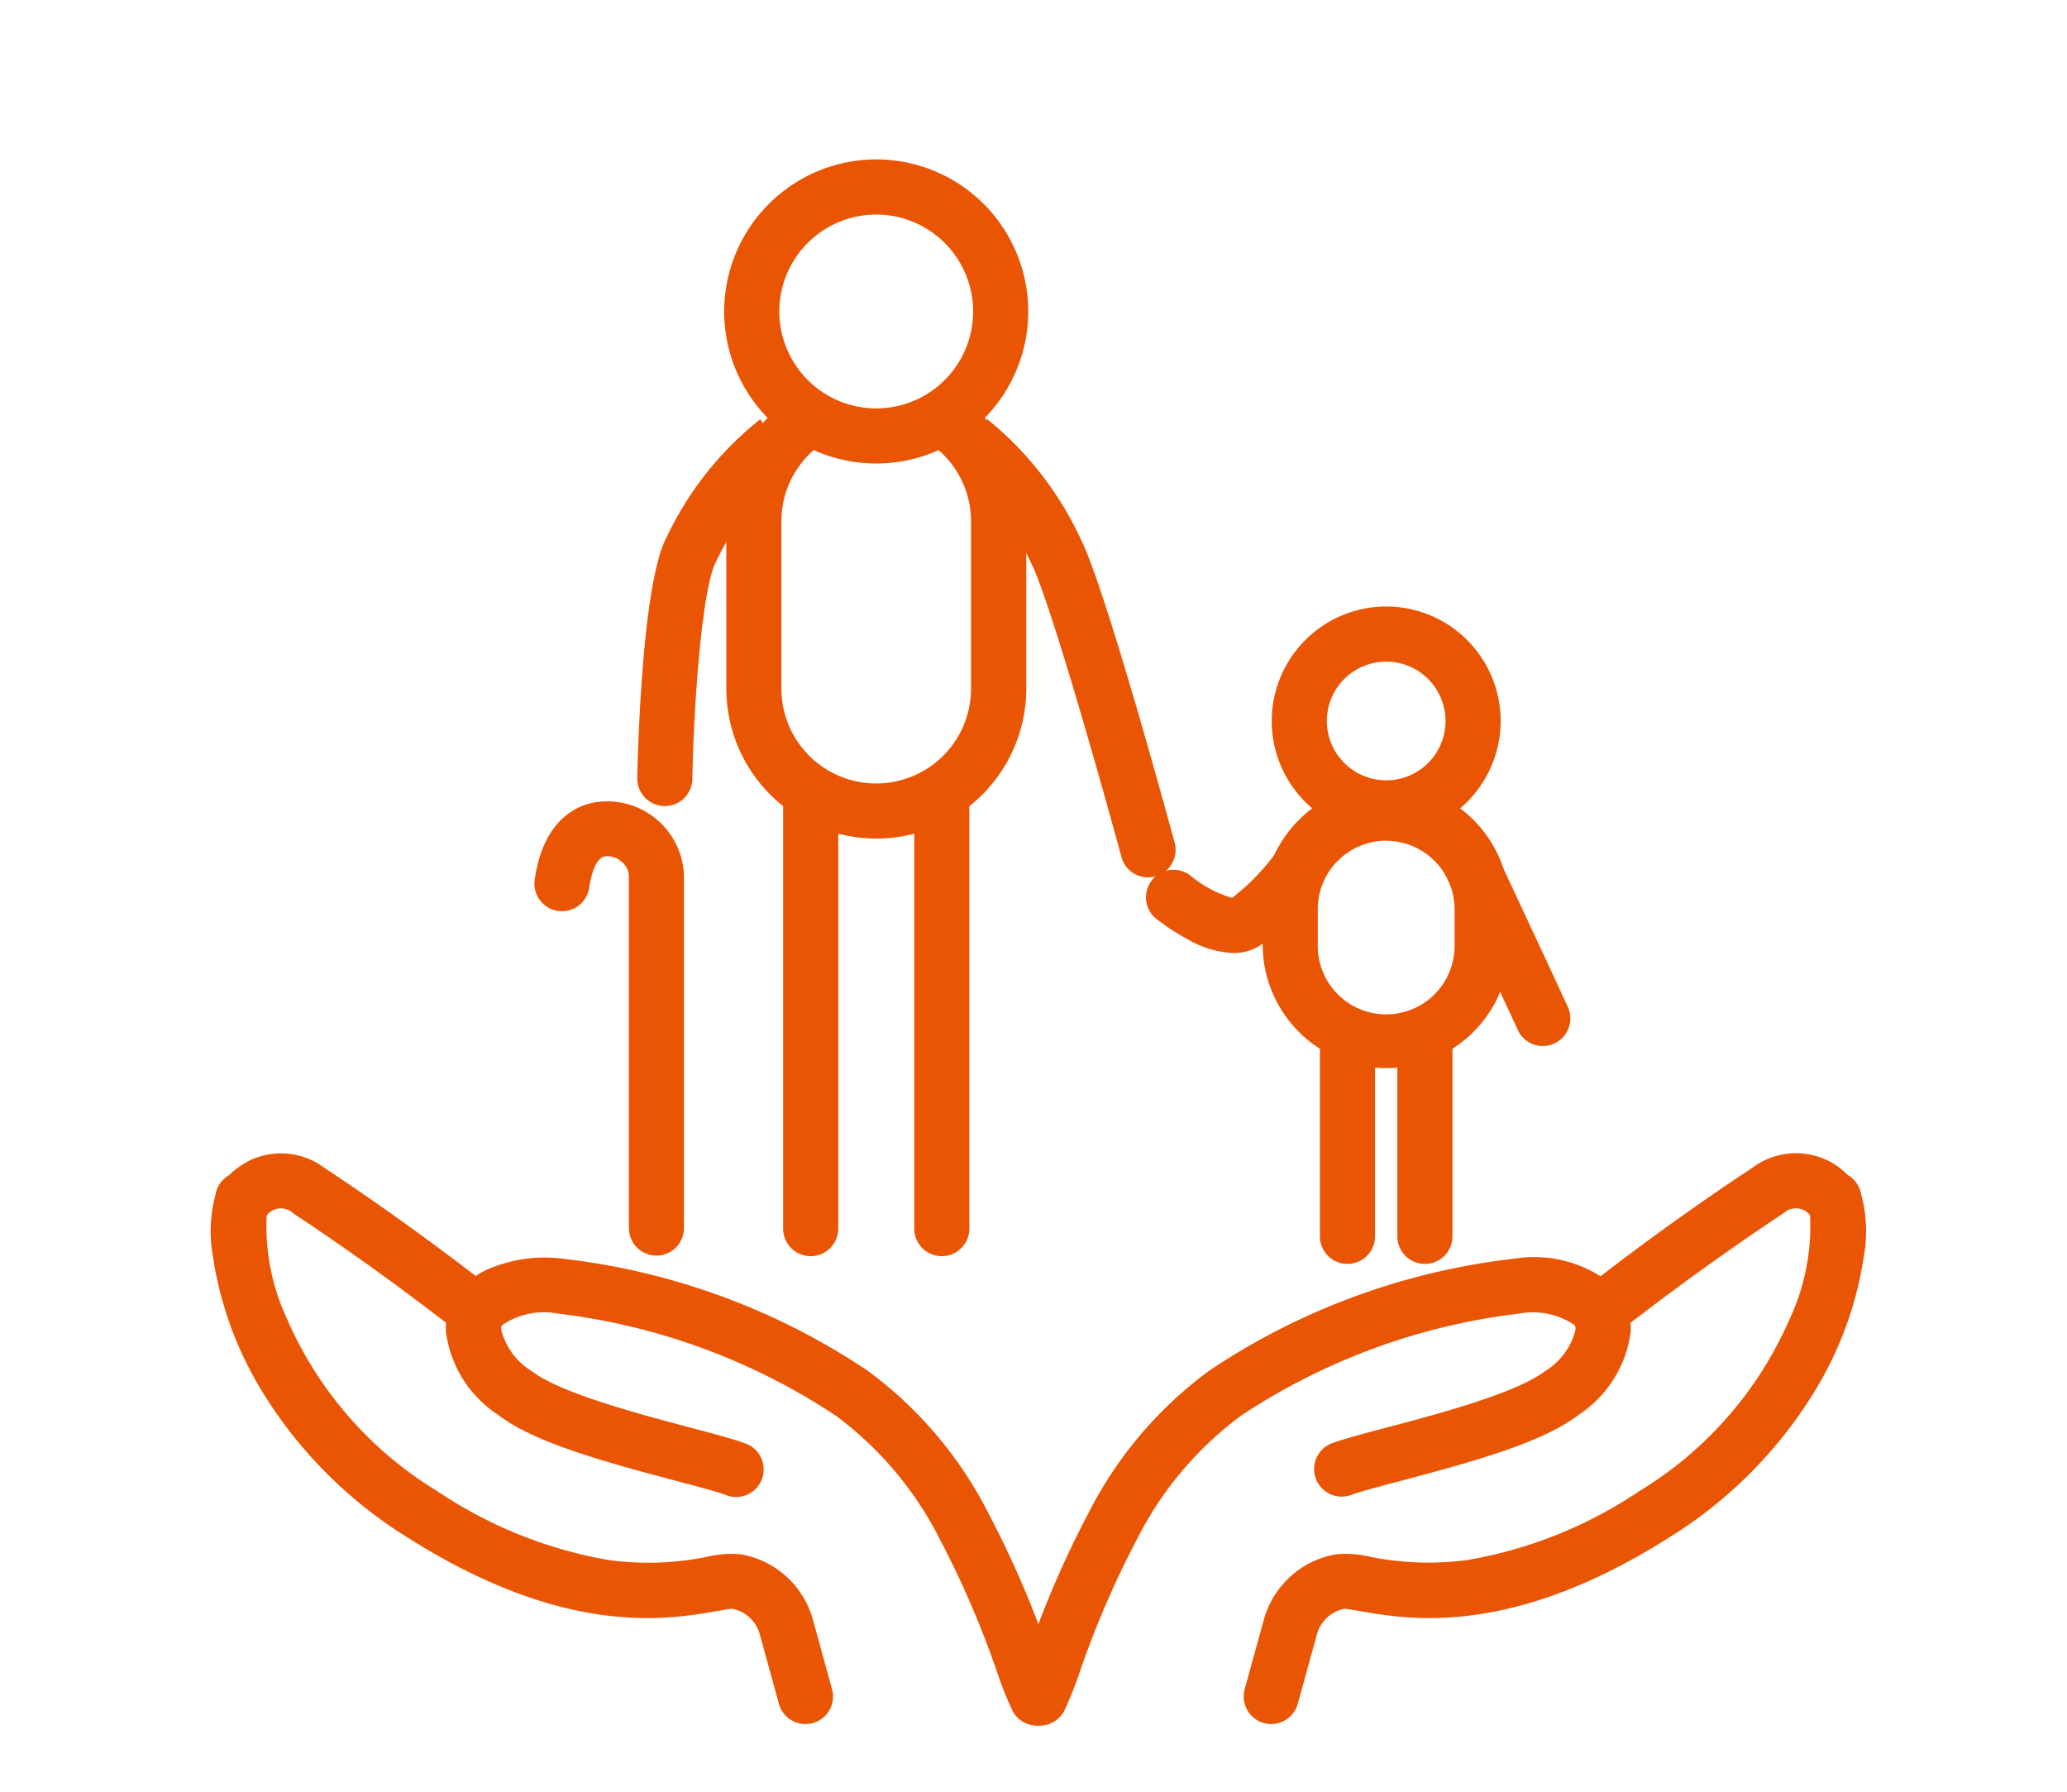 <svg xmlns="http://www.w3.org/2000/svg" xmlns:xlink="http://www.w3.org/1999/xlink" width="75" height="65" viewBox="0 0 75 65">
  <defs>
    <clipPath id="clip-path">
      <rect id="長方形_1391" data-name="長方形 1391" width="75" height="65" transform="translate(2837 -581)" fill="#fff" stroke="#707070" stroke-width="1"/>
    </clipPath>
  </defs>
  <g id="マスクグループ_415" data-name="マスクグループ 415" transform="translate(-2837 581)" clip-path="url(#clip-path)">
    <g id="グループ_1743" data-name="グループ 1743" transform="translate(-0.653)">
      <g id="グループ_1736" data-name="グループ 1736" transform="translate(2467.203 -2334)">
        <g id="グループ_1310" data-name="グループ 1310" transform="translate(-5.754 -10)">
          <g id="グループ_1309" data-name="グループ 1309" transform="translate(384.031 1801.579)">
            <path id="パス_3110" data-name="パス 3110" d="M11.258,22.909a5.177,5.177,0,0,1-2.693-.892A24.927,24.927,0,0,1,.552,13.385,14.656,14.656,0,0,1-1.013,6.75,35.861,35.861,0,0,1-.667,1.282C-.6.737-.536.222-.538.011A1,1,0,0,1,.451-1a1,1,0,0,1,1.011.989,13.718,13.718,0,0,1-.143,1.537A34.138,34.138,0,0,0,.986,6.693a12.71,12.71,0,0,0,1.321,5.733,23.184,23.184,0,0,0,7.312,7.892,2.7,2.7,0,0,0,1.975.549c.045-.012.086-.057.121-.134a2.457,2.457,0,0,0-.312-1.856c-.56-1.18-2.818-3.2-4.167-4.405-.686-.614-1.228-1.1-1.54-1.44a1,1,0,1,1,1.477-1.348c.244.267.778.744,1.4,1.3,2.138,1.912,3.963,3.61,4.641,5.038a4.254,4.254,0,0,1,.322,3.552A2.179,2.179,0,0,1,12.115,22.8,3.281,3.281,0,0,1,11.258,22.909Z" transform="matrix(-0.891, 0.454, -0.454, -0.891, 30.209, 22.812)" fill="#ea5504"/>
            <path id="パス_3111" data-name="パス 3111" d="M9.753,26.481a2.619,2.619,0,0,1-2.319-1.445c-1.142-2.012-2.325-4.3-3.33-6.451a1,1,0,0,1,1.812-.848c.983,2.1,2.14,4.343,3.258,6.311a.657.657,0,0,0,.894.382,7.961,7.961,0,0,0,1.051-3.73,13.665,13.665,0,0,0-2.025-8A16,16,0,0,0,4.672,7.64a10.706,10.706,0,0,0-3.2-1.5A3.681,3.681,0,0,1,.3,5.644,3.3,3.3,0,0,1-.933,2.367L-.405-.2A1,1,0,0,1,.775-.98,1,1,0,0,1,1.554.2L1.026,2.77a1.291,1.291,0,0,0,.462,1.266c.092.045.356.127.57.193,1.724.533,5.312,1.641,8.756,7.455a16.157,16.157,0,0,1,2.3,7.1,13.085,13.085,0,0,1-.625,5.186,5.133,5.133,0,0,1-1.123,1.988,1,1,0,0,1-.745.39A3.1,3.1,0,0,1,9.753,26.481Z" transform="matrix(-0.891, 0.454, -0.454, -0.891, 21.911, 22.705)" fill="#ea5504"/>
          </g>
        </g>
        <g id="グループ_1631" data-name="グループ 1631" transform="translate(407.748 1791.579)">
          <g id="グループ_1309-2" data-name="グループ 1309" transform="translate(0.001 0)">
            <path id="パス_3110-2" data-name="パス 3110" d="M.484,22.908H.474A1,1,0,0,1-.516,21.9c0-.211-.061-.726-.128-1.271a35.863,35.863,0,0,1-.347-5.468A14.656,14.656,0,0,1,.575,8.523,24.925,24.925,0,0,1,8.587-.109a4.5,4.5,0,0,1,3.55-.781A2.179,2.179,0,0,1,13.554.339a4.254,4.254,0,0,1-.322,3.552c-.678,1.428-2.5,3.126-4.641,5.038-.618.553-1.152,1.031-1.4,1.3A1,1,0,0,1,5.718,8.877c.312-.342.854-.826,1.54-1.44,1.349-1.206,3.607-3.226,4.167-4.405a2.457,2.457,0,0,0,.312-1.856c-.035-.077-.076-.122-.122-.134a2.7,2.7,0,0,0-1.974.549A23.182,23.182,0,0,0,2.33,9.482a12.71,12.71,0,0,0-1.321,5.733,34.138,34.138,0,0,0,.332,5.167,13.72,13.72,0,0,1,.143,1.537A1,1,0,0,1,.484,22.908Z" transform="matrix(0.891, 0.454, -0.454, 0.891, 9.946, 3.282)" fill="#ea5504"/>
            <path id="パス_3111-2" data-name="パス 3111" d="M.573,26.483a1,1,0,0,1-.979-.8l-.527-2.568A3.3,3.3,0,0,1,.3,19.839a3.68,3.68,0,0,1,1.17-.5,10.7,10.7,0,0,0,3.2-1.5A16,16,0,0,0,9.092,12.78a13.665,13.665,0,0,0,2.025-8,7.961,7.961,0,0,0-1.051-3.73.657.657,0,0,0-.894.382C8.055,3.4,6.9,5.642,5.915,7.744A1,1,0,1,1,4.1,6.9c1-2.148,2.187-4.439,3.33-6.45A2.625,2.625,0,0,1,10.619-.87a1,1,0,0,1,.464.141,1,1,0,0,1,.281.25,5.133,5.133,0,0,1,1.123,1.988A13.085,13.085,0,0,1,13.112,6.7a16.157,16.157,0,0,1-2.3,7.1c-3.444,5.814-7.032,6.922-8.756,7.455-.214.066-.478.148-.569.193a1.291,1.291,0,0,0-.462,1.266l.527,2.569a1,1,0,0,1-.981,1.2Z" transform="matrix(0.891, 0.454, -0.454, 0.891, 19.886, 0)" fill="#ea5504"/>
          </g>
        </g>
      </g>
      <g id="グループ_1738" data-name="グループ 1738" transform="translate(26274.373 15406.783)">
        <path id="パス_3311" data-name="パス 3311" d="M95.518,88.8a4.487,4.487,0,0,1-4.482-4.482V83.034a4.482,4.482,0,1,1,8.963,0v1.287A4.487,4.487,0,0,1,95.518,88.8Zm0-8.251a2.485,2.485,0,0,0-2.482,2.482v1.287a2.482,2.482,0,1,0,4.963,0V83.034A2.485,2.485,0,0,0,95.518,80.552Z" transform="translate(-23481.941 -16037.834)" fill="#ea5504"/>
        <path id="パス_3312" data-name="パス 3312" d="M59.49,49.975a1,1,0,0,1-.964-.738c-.99-3.644-2.676-9.485-3.265-10.64A10.539,10.539,0,0,0,52.518,35l.005,0,1.142-1.642a12.171,12.171,0,0,1,3.378,4.33c.872,1.709,3.156,10.076,3.413,11.024a1,1,0,0,1-.966,1.262Z" transform="translate(-23454.555 -16005.927)" fill="#ea5504"/>
        <path id="パス_3313" data-name="パス 3313" d="M79.912,89.532a3.6,3.6,0,0,1-1.649-.491,8.457,8.457,0,0,1-1.164-.759,1,1,0,0,1,1.246-1.564,4.2,4.2,0,0,0,1.514.813,7.929,7.929,0,0,0,1.552-1.582,1,1,0,0,1,1.627,1.163A9.743,9.743,0,0,1,80.9,89.24,1.731,1.731,0,0,1,79.912,89.532Z" transform="translate(-23471.875 -16042.741)" fill="#ea5504"/>
        <path id="パス_3314" data-name="パス 3314" d="M6.426,96.924a1,1,0,0,1-1-1V83.143a.727.727,0,0,0-.286-.526.743.743,0,0,0-.6-.172c-.374.073-.519.88-.554,1.126a1,1,0,0,1-1.98-.284c.307-2.134,1.479-2.673,2.15-2.8a2.784,2.784,0,0,1,3.267,2.661V95.924A1,1,0,0,1,6.426,96.924Z" transform="translate(-23419.326 -16039.156)" fill="#ea5504"/>
        <path id="線_274" data-name="線 274" d="M0,16.556a1,1,0,0,1-1-1V0A1,1,0,0,1,0-1,1,1,0,0,1,1,0V15.556A1,1,0,0,1,0,16.556Z" transform="translate(-23407.305 -15958.768)" fill="#ea5504"/>
        <path id="線_275" data-name="線 275" d="M0,16.556a1,1,0,0,1-1-1V0A1,1,0,0,1,0-1,1,1,0,0,1,1,0V15.556A1,1,0,0,1,0,16.556Z" transform="translate(-23402.547 -15958.768)" fill="#ea5504"/>
        <path id="線_276" data-name="線 276" d="M0,8.1a1,1,0,0,1-1-1V0A1,1,0,0,1,0-1,1,1,0,0,1,1,0V7.1A1,1,0,0,1,0,8.1Z" transform="translate(-23387.828 -15950.031)" fill="#ea5504"/>
        <path id="線_277" data-name="線 277" d="M0,8.1a1,1,0,0,1-1-1V0A1,1,0,0,1,0-1,1,1,0,0,1,1,0V7.1A1,1,0,0,1,0,8.1Z" transform="translate(-23385.018 -15950.031)" fill="#ea5504"/>
        <path id="パス_3315" data-name="パス 3315" d="M15.571,47.386h-.018a1,1,0,0,1-.982-1.018c0-.069.032-1.723.168-3.606.287-3.962.759-4.867.914-5.165a12,12,0,0,1,3.382-4.245l1.126,1.653.005,0a10.355,10.355,0,0,0-2.74,3.52c-.511.98-.808,5.2-.856,7.883A1,1,0,0,1,15.571,47.386Z" transform="translate(-23428.168 -16005.927)" fill="#ea5504"/>
        <path id="楕円形_129" data-name="楕円形 129" d="M4.516-1A5.516,5.516,0,1,1-1,4.516,5.523,5.523,0,0,1,4.516-1Zm0,9.033A3.516,3.516,0,1,0,1,4.516,3.52,3.52,0,0,0,4.516,8.033Z" transform="translate(-23409.443 -15981)" fill="#ea5504"/>
        <path id="楕円形_130" data-name="楕円形 130" d="M3.153-1A4.153,4.153,0,1,1-1,3.153,4.158,4.158,0,0,1,3.153-1Zm0,6.307A2.153,2.153,0,1,0,1,3.153,2.156,2.156,0,0,0,3.153,5.307Z" transform="translate(-23389.576 -15964.781)" fill="#ea5504"/>
        <path id="パス_3316" data-name="パス 3316" d="M30.9,47.167a5.446,5.446,0,0,1-5.44-5.44v-6.08A5.418,5.418,0,0,1,27.5,31.412a1,1,0,1,1,1.254,1.558,3.427,3.427,0,0,0-1.295,2.678v6.08a3.44,3.44,0,0,0,6.88,0v-6.08a3.425,3.425,0,0,0-1.3-2.676A1,1,0,0,1,34.3,31.413a5.416,5.416,0,0,1,2.044,4.234v6.08A5.446,5.446,0,0,1,30.9,47.167Z" transform="translate(-23435.826 -16004.528)" fill="#ea5504"/>
        <path id="パス_3317" data-name="パス 3317" d="M116.789,92.5a1,1,0,0,1-.909-.583c-.637-1.386-2.561-5.5-2.58-5.54a1,1,0,1,1,1.811-.848c.019.041,1.946,4.16,2.586,5.553a1,1,0,0,1-.908,1.418Z" transform="translate(-23497.529 -16042.336)" fill="#ea5504"/>
      </g>
    </g>
  </g>
</svg>
